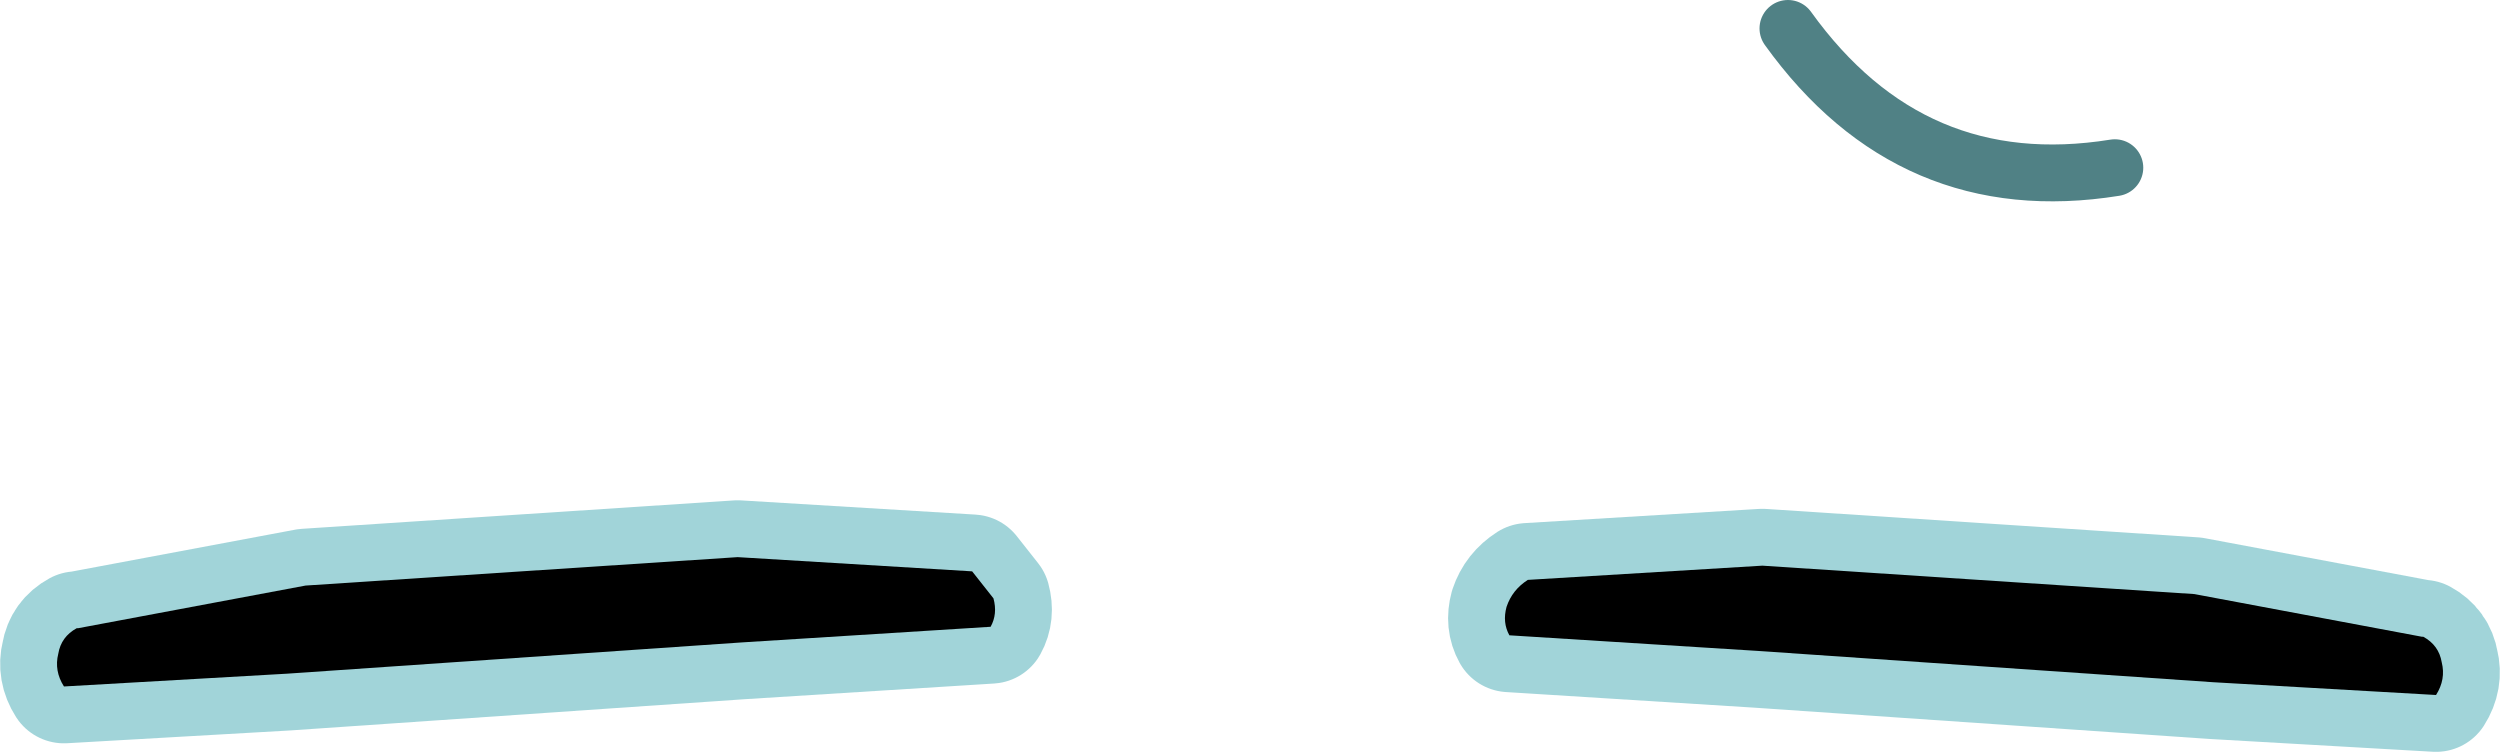<?xml version="1.0" encoding="UTF-8" standalone="no"?>
<svg xmlns:xlink="http://www.w3.org/1999/xlink" height="26.6px" width="87.95px" xmlns="http://www.w3.org/2000/svg">
  <g transform="matrix(1.0, 0.0, 0.0, 1.0, -6.3, -37.65)">
    <path d="M17.05 58.25 L32.25 57.25 40.5 57.75 41.25 58.7 Q41.4 59.25 41.15 59.7 L32.4 60.25 16.4 61.35 8.55 61.8 Q8.2 61.25 8.35 60.65 8.45 60.05 9.0 59.75 L9.05 59.75 17.05 58.25" fill="#000000" fill-rule="evenodd" stroke="none"/>
    <path d="M17.05 58.25 L32.25 57.25 40.5 57.75 41.25 58.7 Q41.4 59.25 41.15 59.7 L32.4 60.25 16.4 61.35 8.55 61.8 Q8.2 61.25 8.35 60.65 8.45 60.05 9.0 59.75 L9.05 59.75 17.05 58.25 Z" fill="none" stroke="#a1d4d9" stroke-linecap="round" stroke-linejoin="round" stroke-width="4.0"/>
    <path d="M16.4 61.35 L8.55 61.8 Q8.2 61.25 8.35 60.65 8.45 60.05 9.0 59.75 L9.05 59.75 17.05 58.25 32.25 57.25 40.5 57.75 41.25 58.7 Q41.4 59.25 41.15 59.7 L32.4 60.25 16.4 61.35" fill="#000000" fill-rule="evenodd" stroke="none"/>
    <path d="M83.5 58.55 L68.3 57.55 60.05 58.05 Q59.5 58.4 59.3 59.0 59.15 59.55 59.4 60.0 L68.15 60.55 84.15 61.65 92.0 62.1 Q92.35 61.55 92.2 60.95 92.1 60.35 91.55 60.05 L91.5 60.05 83.5 58.55" fill="#000000" fill-rule="evenodd" stroke="none"/>
    <path d="M83.5 58.55 L68.3 57.55 60.05 58.05 Q59.5 58.4 59.3 59.0 59.15 59.55 59.4 60.0 L68.15 60.55 84.15 61.65 92.0 62.1 Q92.35 61.55 92.2 60.95 92.1 60.35 91.55 60.05 L91.5 60.05 83.5 58.55 Z" fill="none" stroke="#a1d4d9" stroke-linecap="round" stroke-linejoin="round" stroke-width="4.0"/>
    <path d="M84.15 61.65 L92.0 62.1 Q92.35 61.55 92.2 60.95 92.1 60.35 91.55 60.05 L91.5 60.05 83.5 58.55 68.3 57.55 60.05 58.05 Q59.5 58.4 59.3 59.0 59.15 59.55 59.4 60.0 L68.15 60.55 84.15 61.65" fill="#000000" fill-rule="evenodd" stroke="none"/>
    <path d="M80.7 43.55 Q73.55 44.7 69.2 38.65" fill="none" stroke="#508185" stroke-linecap="round" stroke-linejoin="round" stroke-width="2.0"/>
  </g>
</svg>
